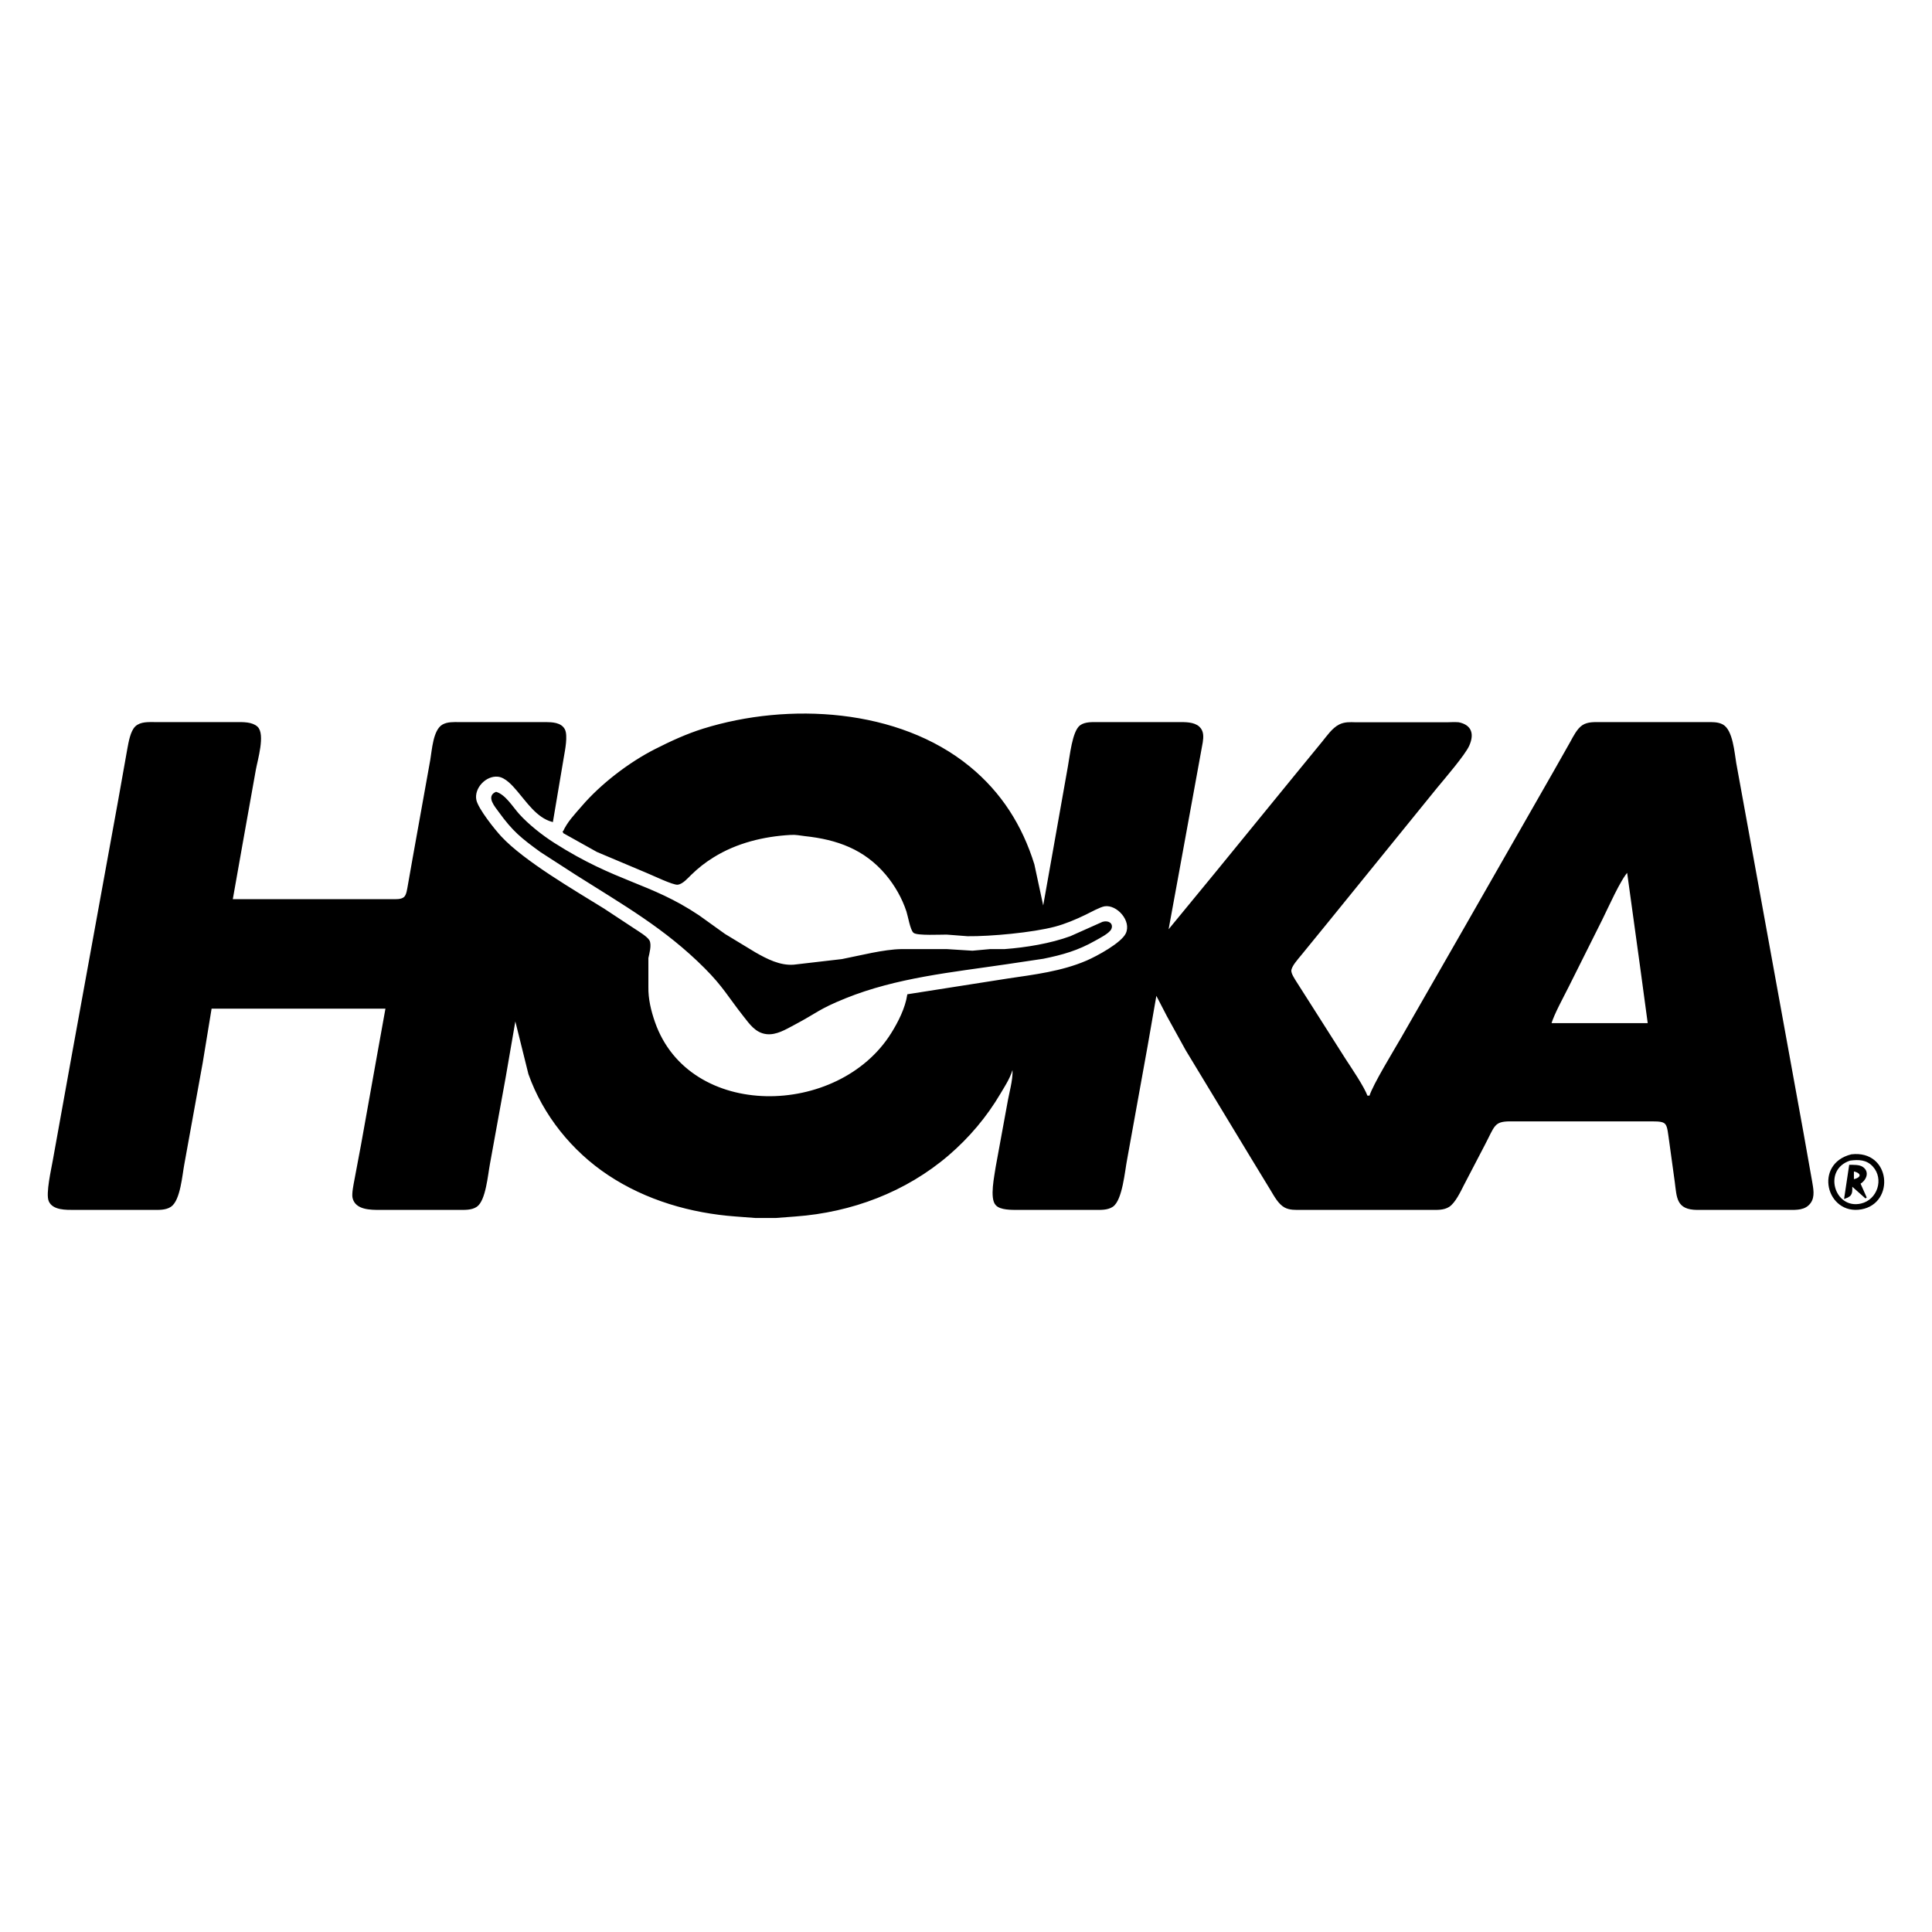 <svg height="150" viewBox="0 0 1200 674" width="150" xmlns="http://www.w3.org/2000/svg"><path d="m350 254c2.61-6.11 7.45-11.01 11.73-16 11.72-13.67 29.18-27.07 45.27-35.24 9.74-4.95 19.54-9.48 30-12.74 52.75-16.41 120.91-12.64 165 23.44 19.62 16.06 32.51 36.46 39.98 60.54 0 0 6.02 28 6.02 28s6.58-37 6.58-37 9.22-52 9.22-52c1.15-6 2.62-21.7 7.42-25.15 2.93-2.09 7.34-1.84 10.78-1.85h50c3.98.01 9.43-.16 12.57 2.7 2.71 2.46 2.49 6 1.99 9.3 0 0-3.64 20-3.64 20s-11.5 63-11.5 63-6.42 35-6.42 35 30.42-37 30.42-37 49.78-61 49.78-61 16.38-20 16.38-20c2.98-3.64 6.17-8.4 10.42-10.55 3.25-1.64 6.49-1.44 10-1.34h57c2.15-.11 4.92-.16 7 0 7.95 1.66 9.11 7.16 6.1 13.89-2.55 5.68-15.22 20.39-19.85 26 0 0-67.33 83-67.33 83s-17.12 21-17.12 21c-1.88 2.34-6.24 7-6.23 10 .02 2.09 2.14 5.21 3.24 7 0 0 10.19 16 10.19 16s20.34 32 20.34 32c3.78 5.82 11.47 17.06 13.66 23h2c2-6.84 15.22-28.4 19.58-36 0 0 39.56-69 39.56-69s55.44-97 55.44-97 10.19-18 10.19-18c1.78-3.27 4.2-8.09 7.33-10.15 3.18-2.09 7.26-1.84 10.9-1.85h66c3.29.01 6.92-.2 9.9 1.45 5.92 3.29 6.93 17.12 8.02 23.55 0 0 13.66 75 13.66 75s28 154 28 154 5.5 31 5.5 31c.68 4.14 1.82 9.16-.82 12.87-3.15 4.43-8.45 4.12-13.26 4.13h-57c-12.36-.17-11.98-7.12-13.28-17 0 0-3.3-24-3.3-24-1.84-12.7-.87-13.98-11.42-14h-88c-10.43.02-10.02 3.24-16.22 15 0 0-13.03 25-13.03 25-1.96 3.9-5.24 10.77-8.85 13.15-3.18 2.09-7.26 1.84-10.9 1.85h-81c-3.34-.01-6.88.19-9.91-1.45-3.71-2.02-6.35-7-8.49-10.55 0 0-12.18-20-12.18-20s-40.57-67-40.57-67-11.59-21-11.59-21-7.26-14-7.26-14-5.75 33-5.75 33-12.65 70-12.65 70c-1.4 7.02-2.88 25.25-8.71 29.15-3.12 2.08-7.3 1.84-10.89 1.85h-48c-3.67-.01-10.55.09-13.09-2.72-3.89-3.87-.68-18.21 0-23.28 0 0 7.7-42 7.7-42 1.15-6.12 3.8-15.09 2.39-21-1.17 6.23-4.83 11.6-8.01 17-8.48 14.4-19.34 27.25-31.99 38.13-26.58 22.85-60.2 35.42-95 37.96 0 0-12 .91-12 .91h-13s-12-.91-12-.91c-27.86-2.04-55.6-10.07-79-25.61-22.44-14.89-40.26-37.04-49.31-62.48 0 0-8.69-35-8.69-35s-6.39 37-6.39 37-9.81 54-9.81 54c-1.25 6.51-2.53 22.46-7.93 26.15-3.05 2.08-7.33 1.84-10.87 1.85h-49c-5.73-.01-14.86.06-16.53-7.02-.58-2.45.64-8.31 1.14-10.98 0 0 4.14-22 4.14-22s9.67-54 9.67-54 5.58-31 5.58-31h-109s-5.58 34-5.58 34-11.42 63-11.42 63c-1.29 6.67-2.41 22.33-8.11 26.15-3.12 2.08-7.3 1.84-10.89 1.85h-49c-4.86-.01-12.98.23-15.26-5.11-1.9-4.44 1.58-19.57 2.51-24.89 0 0 11.36-63 11.36-63s29.31-161 29.31-161 5.69-32 5.69-32c.74-3.92 1.85-10.73 4.81-13.49 3.02-2.82 7.73-2.5 11.58-2.51h51c3.98.01 9.43-.16 12.57 2.7 4.76 4.34-.07 20.31-1.15 26.3 0 0-8.22 46-8.22 46s-6.2 35-6.2 35h99c2.57-.01 6.44.33 8.41-1.6 1.6-1.58 1.97-5.22 2.39-7.4 0 0 3-17 3-17s10.95-61 10.95-61c1.03-5.95 1.73-18.39 7.36-21.55 2.93-1.65 6.63-1.44 9.89-1.45h54c3.95.05 9.3.21 11.39 4.22 1.89 3.63.07 12.69-.64 16.78 0 0-6.75 40-6.75 40-9.25-2.51-15.46-12.04-21.43-19-2.98-3.47-7.32-8.5-12.14-9.06-7.83-.9-15.65 7.38-14.04 15.06 1.18 5.57 11.6 18.62 15.7 23 14.3 15.3 45.26 33.23 63.91 44.81 0 0 19 12.52 19 12.52 2.27 1.52 7.72 4.76 8.94 6.99 1.39 2.55-.1 7.82-.72 10.68v18c-.13 7.51 1.66 14.94 4.12 22 21.51 61.55 114.64 59.74 147.6 7 4.44-7.1 8.77-15.68 10.06-24 0 0 62-9.73 62-9.73 16.46-2.42 33.57-4.51 49-11.14 6.42-2.76 21.74-11.01 24.68-17.13 3.92-8.16-5.68-18.84-13.68-17.57-2.91.46-9.05 3.89-12 5.31-6.07 2.94-12.47 5.65-19 7.38-13.79 3.63-39.65 6.04-54 5.88 0 0-13-1-13-1-3.57-.04-18.1.72-20.27-.99-1.85-1.48-3.34-10.24-4.25-13.01-2.74-8.33-7.29-16.3-12.92-23-13.4-15.94-30.55-22.02-50.56-24.16-3.51-.38-5.23-.96-9-.75-16.79.95-33.59 5.03-48 13.97-5.35 3.32-9.48 6.58-14 10.95-2.03 1.97-5.13 5.57-8 6-2.64.41-15.59-5.84-19-7.21 0 0-31-13.07-31-13.07s-21-11.73-21-11.73zm-41.86-24.66c5.61 1.71 10.09 9.32 14.03 13.66 5.9 6.52 14.39 13.21 21.83 17.95 38.99 24.82 59.4 24.56 90 45.05 0 0 16 11.48 16 11.48s19 11.52 19 11.52c7.23 4.13 15.39 8.32 24 7.68 0 0 30-3.48 30-3.48 11-2.13 25.94-6.07 37-6.2h28s16 1 16 1 11-1 11-1h9c13.25-.99 28.53-3.48 41-8.05 0 0 20-8.93 20-8.93 3.59-.96 6.03.97 4.83 3.79-1.07 2.51-7.37 5.64-9.83 7.04-10.67 6.07-20.06 8.71-32 11.15 0 0-23 3.43-23 3.43-33.72 5-68.17 8.32-100 21.17-17 6.87-17.61 9.03-32 16.62-5.17 2.73-10.97 6.34-17 5.59-6.48-.81-10.03-6.04-13.79-10.81-9.5-12.04-12.66-18.43-24.21-30-24.82-24.85-50.73-39.39-80-57.95 0 0-22-14.2-22-14.2-11.94-8.67-17.09-12.76-25.85-24.85-2.34-3.23-7.69-9.28-2.01-11.66zm702.86 48.66c-4.71 4.72-12.75 23.01-16.25 30 0 0-21 42-21 42-3.07 6.15-9.01 16.9-10.75 23h61s-4.73-35-4.73-35-8.27-60-8.27-60zm139 176.47c23.89-2.82 26.54 29.6 6 33.2-21.07 3.7-28.98-27.55-6-33.2zm-1 2.92c-17.83 5.77-10.07 31.58 7 27.64 10.57-2.43 14.93-15.81 7.61-23.82-4.04-4.41-9.11-4.56-14.61-3.82zm0 3.61c2.3.02 5.72-.14 7.69 1.17 4.22 2.82 1.98 7.76-1.69 9.83 0 0 4 9 4 9s-9-8-9-8c-.06 4.47.58 6.4-4 8 0 0 3-20 3-20zm2 9c6.04-1.06 6.04-4.94 0-6z" stroke="#000"/></svg>